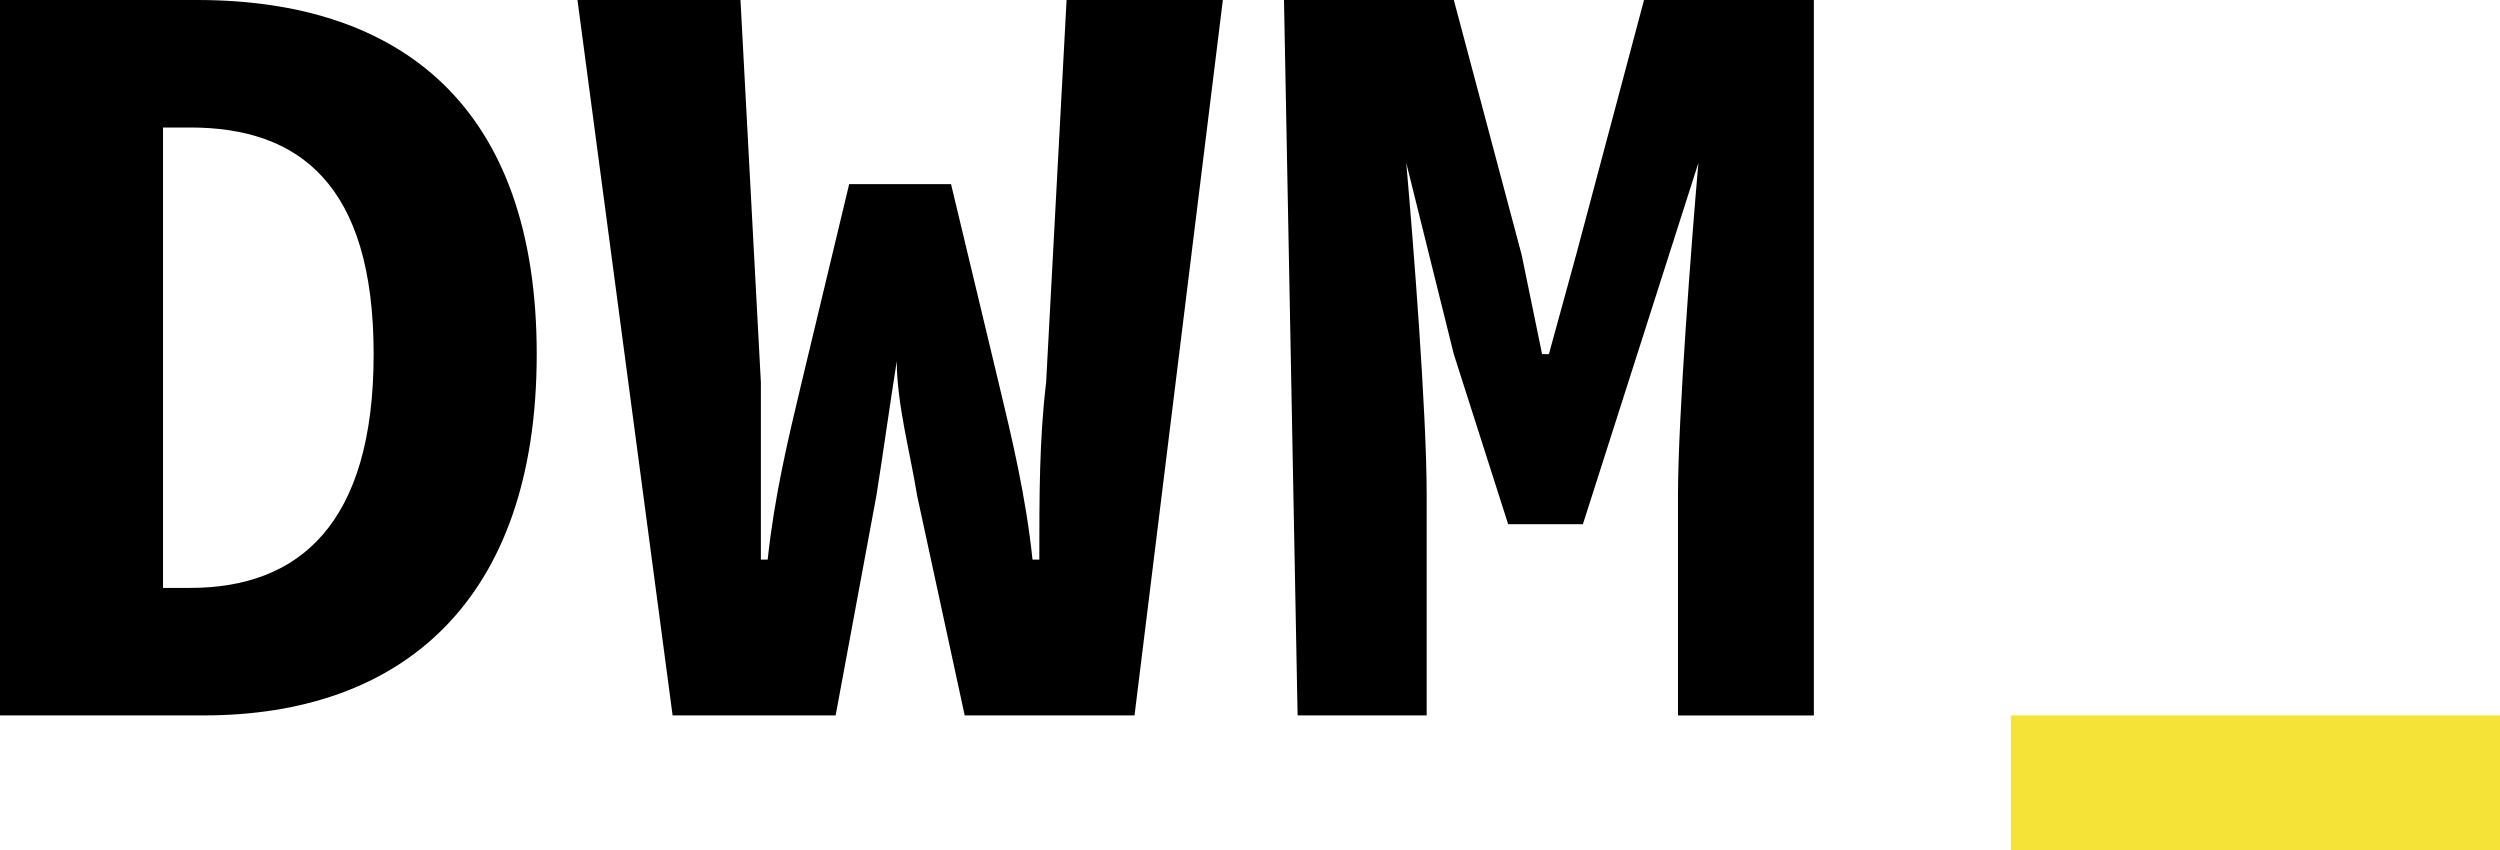 <svg xmlns="http://www.w3.org/2000/svg" width="41.176" height="14" viewBox="0 0 41.176 14">
  <g>
    <path fill="rgb(0,0,0)" fill-rule="evenodd" d="M0 0h3.245c3.357 0 5.595 1.75 5.595 5.833 0 4.083-2.238 5.95-5.483 5.95H0V0zm9.511 0h2.685l.336 6.3V9.217h.112c.112-1.05.336-1.983.559-2.917l.783-3.267h1.678l.783 3.267c.224.933.448 1.867.559 2.917h.112c0-1.05 0-1.983.112-2.917L17.567 0h2.574l-1.455 11.783h-2.797l-.783-3.617c-.112-.7-.336-1.517-.336-2.217-.112.7-.224 1.517-.336 2.217l-.671 3.617h-2.685L9.511 0zm14.434 0h-2.797l.224 11.783h2.126V8.167c0-1.4-.224-4.2-.336-5.483l.783 3.15.895 2.8h1.231l.895-2.8 1.007-3.15c-.112 1.283-.336 4.2-.336 5.483v3.617h2.238V0h-2.797l-1.119 4.2-.448 1.633h-.112l-.336-1.633L23.945 0zM3.133 9.683c1.79 0 3.021-1.05 3.021-3.85 0-2.8-1.231-3.733-3.021-3.733h-.448V9.683h.448z"/>
    <path fill="rgb(245,227,56)" fill-rule="evenodd" d="M33.12 14h8.056v-2.217h-8.056V14z"/>
  </g>
</svg>
